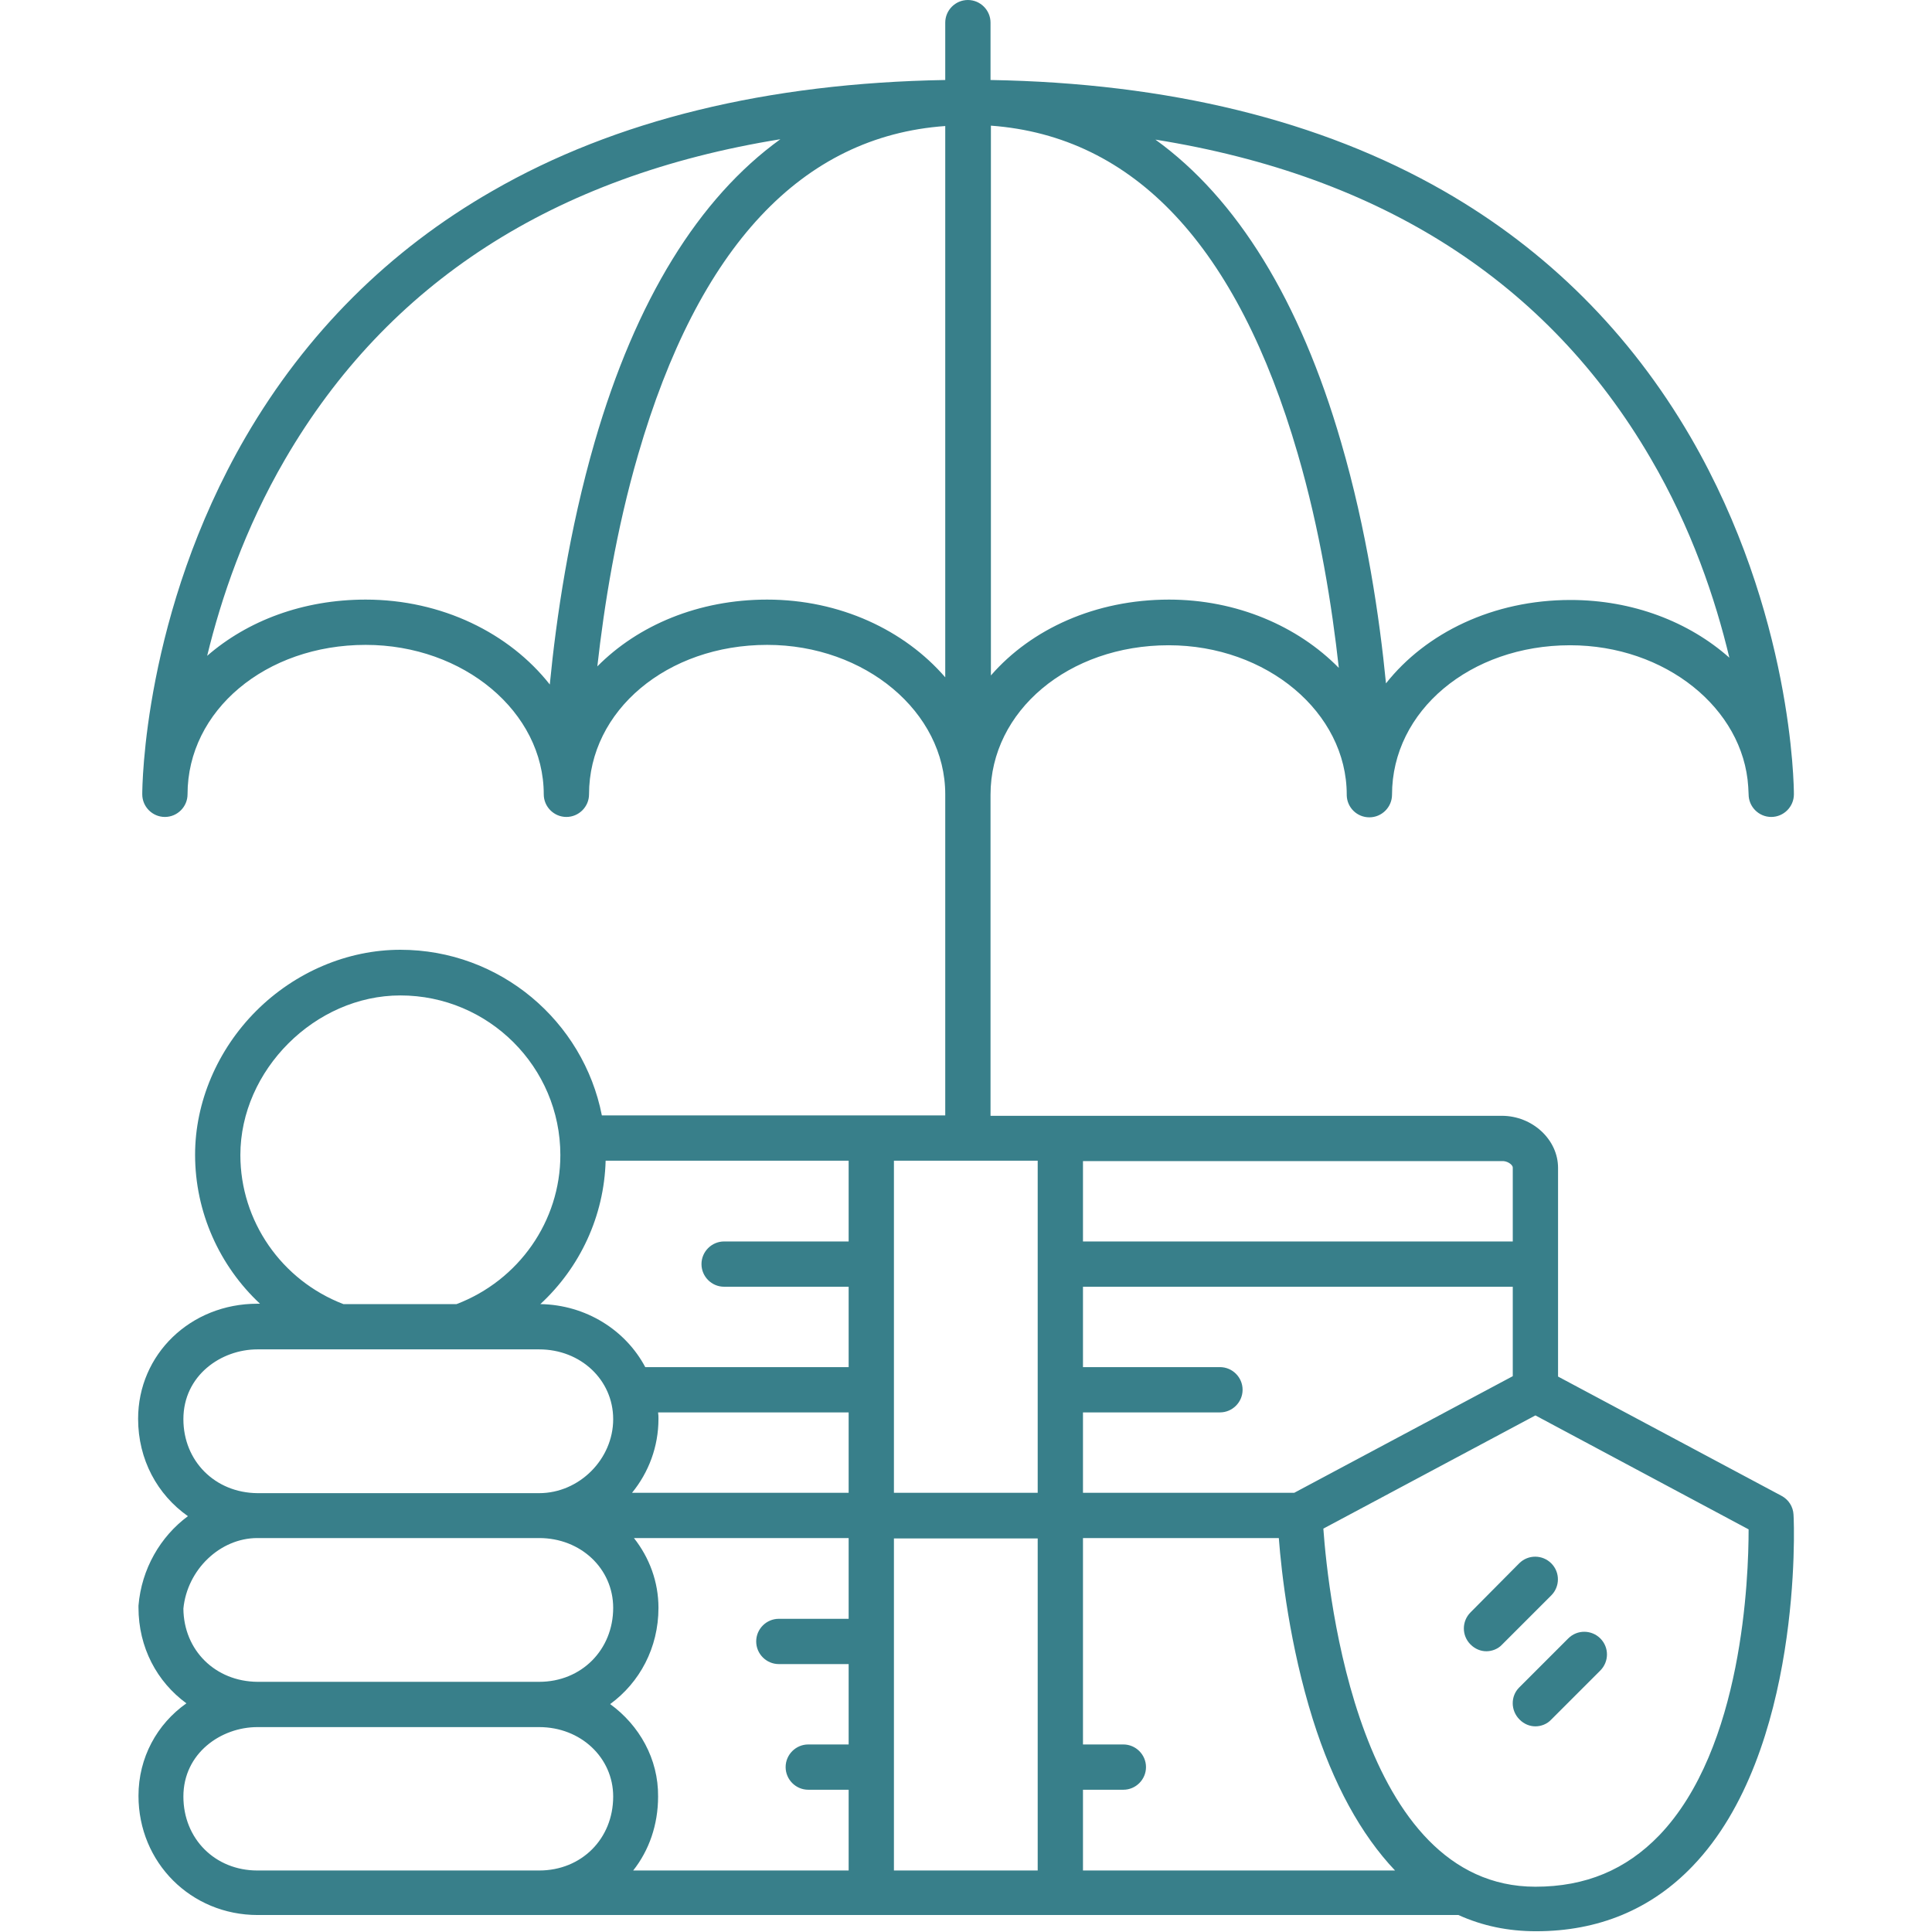 <svg enable-background="new 0 0 512 512" viewBox="0 0 512 512" xmlns="http://www.w3.org/2000/svg" width="300" height="300" version="1.1" xmlns:xlink="http://www.w3.org/1999/xlink" xmlns:svgjs="http://svgjs.dev/svgjs"><g width="100%" height="100%" transform="matrix(1,0,0,1,0,0)"><g id="_x32_5_Strategy"/><g id="_x32_4_Backer"/><g id="_x32_3_Profit"/><g id="_x32_2_Risk"/><g id="_x32_1_Crowdfunding"/><g id="_x32_0_Talk"/><g id="_x31_9_Prototype"/><g id="_x31_8_Donation"/><g id="_x31_7_Project"/><g id="_x31_6_Idea"/><g id="_x31_5_Growth_Money"/><g id="_x31_4_Contract"/><g id="_x31_3_Money_Funnel"/><g id="_x31_2_Money_Bag"/><g id="_x31_1_Property"/><g id="_x31_0_Funding_Goal"/><g id="_x30_9_Marketing"/><g id="_x30_8_Flexible_Funding"/><g id="_x30_7_Crowdfunding_Real_Estate"/><g id="_x30_6_Crowdfunding_Website"/><g id="_x30_5_Throphy_1_"/><g id="_x30_4_Startup"/><g id="_x30_3_Online_Payment"/><g id="_x30_2_Ufo"><g><g><path d="m475.3 401.4c-.1-2.1-1.3-4-3.2-5l-59.2-31.6v-55.3c0-7.5-6.8-13.8-14.9-13.8h-135.5v-85.1c0-22.2 20.7-39.6 47.2-39.6 26 0 47.2 17.8 47.2 39.6v.2c.1 3.2 2.7 5.8 6 5.8s6-2.7 6-6c0-22.2 20.7-39.6 47.2-39.6 25.2 0 45.9 16.7 47.2 37.5 0 .7.1 1.3.1 2 0 3.3 2.7 6 6 6s6-2.7 6-6c0-1.9-.3-48-27.4-94.7-16-27.5-38-49.5-65.4-65.2-32.6-18.7-73-28.6-120.1-29.4v-15.2c0-3.3-2.7-6-6-6s-6 2.7-6 6v15.2c-47 .8-87.4 10.6-120 29.4-27.4 15.7-49.4 37.7-65.4 65.2-27.1 46.7-27.4 92.8-27.4 94.7 0 3.3 2.7 6 6 6s6-2.7 6-6c0-22.2 20.7-39.6 47.2-39.6 26 0 47.2 17.8 47.2 39.6 0 3.3 2.7 6 6 6s6-2.7 6-6c0-22.2 20.7-39.6 47.2-39.6 26 0 47.2 17.8 47.2 39.6v85.1h-91c-4.9-25-27-43.9-53.4-43.9-14 0-27.9 5.9-38.2 16.2s-16.2 24.2-16.2 38.1c0 15.3 6.5 29.5 17.2 39.5h-.7c-17.7 0-31.6 13.4-31.6 30.5 0 10.8 5.1 20.1 13.2 25.8-7.3 5.4-12.3 14-13.1 23.7v.5c0 10.6 4.9 19.7 12.7 25.4-7.8 5.5-12.7 14.4-12.7 24.5 0 17.7 13.9 31.6 31.6 31.6h74.7 243.5c6.4 2.9 13.2 4.3 20.6 4.3 16.5 0 30.5-5.8 41.5-17.3 29.1-30.3 26.9-90.6 26.7-93.1zm-165.5-242.5c-19.5 0-36.5 7.8-47.2 20.1v-145.7c38 2.8 65.3 31.9 81.3 86.9 5.9 20.2 9.1 40.5 10.9 56.8-10.9-11.1-27.1-18.1-45-18.1zm127.6-37.5c10.9 18.6 17.2 37.4 20.9 52.9-10.7-9.5-25.6-15.3-42.1-15.3-20.5 0-38.3 8.7-48.9 22.1-1.7-17.4-5.1-40.6-11.9-63.9-10.9-37.6-27.6-64.6-49.2-80.2 60 9.6 104 37.8 131.2 84.4zm-340.5 37.5c-16.6 0-31.3 5.6-42 14.9 3.7-15.2 9.9-33.6 20.6-52 27.2-46.8 71.2-75.2 131.3-84.9-21.6 15.6-38.3 42.6-49.2 80.2-6.8 23.5-10.2 46.8-11.9 64.3-10.7-13.6-28.6-22.5-48.8-22.5zm106.4 0c-18.2 0-34.2 6.8-45 17.7 1.8-16.1 5-36.2 10.8-56.1 16-55.1 43.4-84.4 81.4-87.1v146.1c-10.8-12.5-27.9-20.6-47.2-20.6zm83.7 315.4h10.7c3.3 0 6-2.7 6-6s-2.7-6-6-6h-10.7v-54.7h51.9c.7 9.3 2.9 28.5 9 48 5.4 17.2 12.8 30.6 21.8 40.1h-82.7zm56-78.7h-3-53v-21.3h36.3c3.3 0 6-2.7 6-6s-2.7-6-6-6h-36.3v-21.3h113.9v23.7zm57.9-86.2v19.6h-113.9v-21.3h111c1.5-.1 2.9 1 2.9 1.7zm-125.9-1.8v88h-38.1v-88zm-113.3 144c7.8-5.7 12.8-14.9 12.8-25.5 0-6.9-2.4-13.3-6.5-18.5h56.9v21.4h-18.5c-3.3 0-6 2.7-6 6s2.7 6 6 6h18.5v21.3h-10.7c-3.3 0-6 2.7-6 6s2.7 6 6 6h10.7v21.4h-57.1c4.2-5.3 6.6-12.1 6.6-19.6.1-10-5-18.9-12.7-24.5zm-1.2-144h64.4v21.4h-33c-3.3 0-6 2.7-6 6s2.7 6 6 6h33v21.3h-53.9c-5.2-9.8-15.7-16.5-27.8-16.7 10.5-9.7 16.9-23.3 17.3-38zm13.9 66.7h50.5v21.3h-57.4c4.4-5.4 7-12.2 7-19.6 0-.5 0-1.1-.1-1.7zm-110.7-68.2c0-22.5 19.8-42.3 42.4-42.3 23.4 0 42.4 19 42.4 42.3 0 17.5-11 33.2-27.5 39.5h-30c-16.4-6.3-27.3-22-27.3-39.5zm-15.1 70c0-11.6 10-18.5 19.6-18.5h74.7c11 0 19.6 8.1 19.6 18.5 0 10.6-9 19.6-19.6 19.6h-.7-74c-11.2-.1-19.6-8.5-19.6-19.6zm0 50.2c1-10.3 9.7-18.7 19.6-18.7h74 .7c11 0 19.6 8.1 19.6 18.5 0 11.1-8.4 19.6-19.6 19.6h-74.7c-11.1-.1-19.5-8.3-19.6-19.4zm19.6 69.4c-11.2 0-19.6-8.4-19.6-19.6 0-11.5 10-18.4 19.6-18.4h74.7c11 0 19.6 8.1 19.6 18.4 0 11.2-8.4 19.6-19.6 19.6zm168.7 0v-88h38.1v88zm202.8-9.3c-8.8 9.1-19.5 13.6-32.8 13.6-46.7 0-54.9-77-56.2-94.9l56.2-30 56.5 30.2c0 12.7-1.5 58-23.7 81.1z" fill="#387f8a" fill-opacity="1" data-original-color="#000000ff" stroke="none" stroke-opacity="1"/><path d="m389.7 427.3c-2.3 2.3-2.4 6.1 0 8.5 1.2 1.2 2.7 1.8 4.2 1.8s3.1-.6 4.2-1.8l13-13c2.3-2.3 2.4-6.1 0-8.5-2.3-2.3-6.1-2.4-8.5 0z" fill="#387f8a" fill-opacity="1" data-original-color="#000000ff" stroke="none" stroke-opacity="1"/><path d="m402.7 455.7c1.2 1.2 2.7 1.8 4.2 1.8s3.1-.6 4.2-1.8l13-13c2.3-2.3 2.4-6.1 0-8.5-2.3-2.3-6.1-2.4-8.5 0l-13 13c-2.3 2.3-2.3 6.1.1 8.5z" fill="#387f8a" fill-opacity="1" data-original-color="#000000ff" stroke="none" stroke-opacity="1"/></g></g></g><g id="_x30_1_Ufo"/></g></svg>